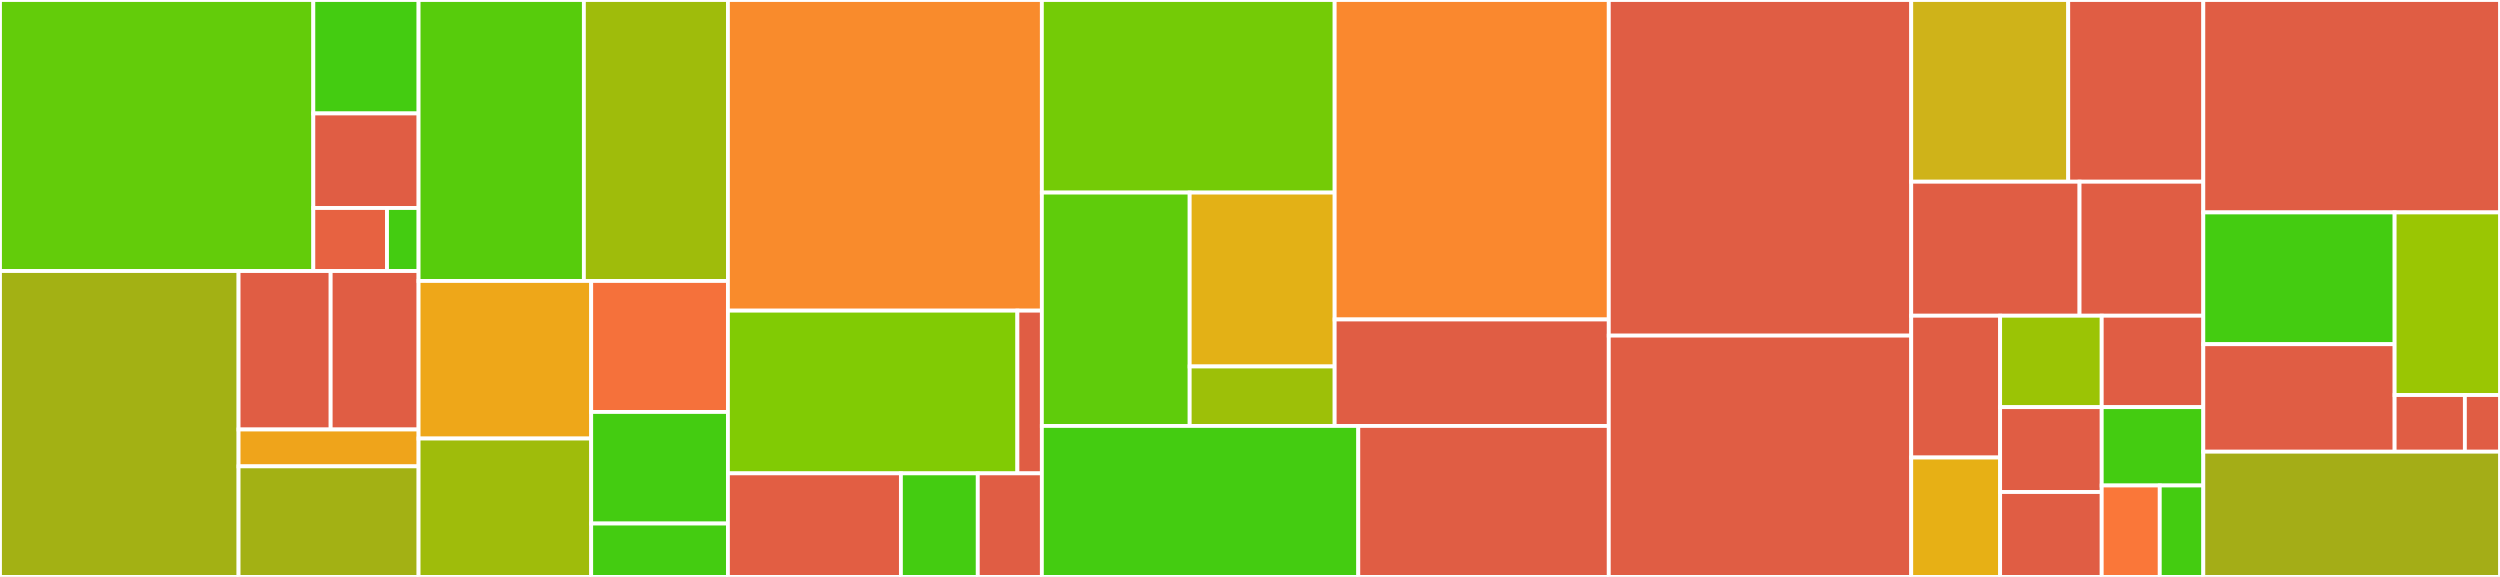 <svg baseProfile="full" width="650" height="150" viewBox="0 0 650 150" version="1.1"
xmlns="http://www.w3.org/2000/svg" xmlns:ev="http://www.w3.org/2001/xml-events"
xmlns:xlink="http://www.w3.org/1999/xlink">

<rect x="0" y="0" width="650" height="150" fill="#333333" stroke="none"/>

<style>rect.s{mask:url(#mask);}</style>
<defs>
  <pattern id="white" width="4" height="4" patternUnits="userSpaceOnUse" patternTransform="rotate(45)">
    <rect width="2" height="2" transform="translate(0,0)" fill="white"></rect>
  </pattern>
  <mask id="mask">
    <rect x="0" y="0" width="100%" height="100%" fill="url(#white)"></rect>
  </mask>
</defs>

<rect x="0" y="0" width="81.465" height="70.467" fill="#63cc0a" stroke="white" stroke-width="1" class=" tooltipped" data-content="stork-lib/src/index_v3/build/fill_intermediate_entries/word_list_generators/html_word_list_generator.rs"><title>stork-lib/src/index_v3/build/fill_intermediate_entries/word_list_generators/html_word_list_generator.rs</title></rect>
<rect x="81.465" y="0" width="27.367" height="29.498" fill="#4c1" stroke="white" stroke-width="1" class=" tooltipped" data-content="stork-lib/src/index_v3/build/fill_intermediate_entries/word_list_generators/markdown_word_list_generator.rs"><title>stork-lib/src/index_v3/build/fill_intermediate_entries/word_list_generators/markdown_word_list_generator.rs</title></rect>
<rect x="81.465" y="29.498" width="27.367" height="24.582" fill="#e05d44" stroke="white" stroke-width="1" class=" tooltipped" data-content="stork-lib/src/index_v3/build/fill_intermediate_entries/word_list_generators/srt_word_list_generator.rs"><title>stork-lib/src/index_v3/build/fill_intermediate_entries/word_list_generators/srt_word_list_generator.rs</title></rect>
<rect x="81.465" y="54.079" width="19.157" height="16.388" fill="#e76241" stroke="white" stroke-width="1" class=" tooltipped" data-content="stork-lib/src/index_v3/build/fill_intermediate_entries/word_list_generators/mod.rs"><title>stork-lib/src/index_v3/build/fill_intermediate_entries/word_list_generators/mod.rs</title></rect>
<rect x="100.622" y="54.079" width="8.21" height="16.388" fill="#4c1" stroke="white" stroke-width="1" class=" tooltipped" data-content="stork-lib/src/index_v3/build/fill_intermediate_entries/word_list_generators/plaintext_word_list_generator.rs"><title>stork-lib/src/index_v3/build/fill_intermediate_entries/word_list_generators/plaintext_word_list_generator.rs</title></rect>
<rect x="0" y="70.467" width="62.028" height="79.533" fill="#a3b114" stroke="white" stroke-width="1" class=" tooltipped" data-content="stork-lib/src/index_v3/build/fill_intermediate_entries/mod.rs"><title>stork-lib/src/index_v3/build/fill_intermediate_entries/mod.rs</title></rect>
<rect x="62.028" y="70.467" width="23.946" height="41.204" fill="#e05d44" stroke="white" stroke-width="1" class=" tooltipped" data-content="stork-lib/src/index_v3/build/fill_intermediate_entries/data_source_readers/url_data_source_reader.rs"><title>stork-lib/src/index_v3/build/fill_intermediate_entries/data_source_readers/url_data_source_reader.rs</title></rect>
<rect x="85.974" y="70.467" width="22.857" height="41.204" fill="#e05d44" stroke="white" stroke-width="1" class=" tooltipped" data-content="stork-lib/src/index_v3/build/fill_intermediate_entries/data_source_readers/filepath_data_source_reader.rs"><title>stork-lib/src/index_v3/build/fill_intermediate_entries/data_source_readers/filepath_data_source_reader.rs</title></rect>
<rect x="62.028" y="111.671" width="46.803" height="9.582" fill="#efa41b" stroke="white" stroke-width="1" class=" tooltipped" data-content="stork-lib/src/index_v3/build/fill_intermediate_entries/data_source_readers/mod.rs"><title>stork-lib/src/index_v3/build/fill_intermediate_entries/data_source_readers/mod.rs</title></rect>
<rect x="62.028" y="121.253" width="46.803" height="28.747" fill="#a3b114" stroke="white" stroke-width="1" class=" tooltipped" data-content="stork-lib/src/index_v3/build/fill_intermediate_entries/frontmatter.rs"><title>stork-lib/src/index_v3/build/fill_intermediate_entries/frontmatter.rs</title></rect>
<rect x="108.832" y="0" width="42.977" height="73.048" fill="#57cc0c" stroke="white" stroke-width="1" class=" tooltipped" data-content="stork-lib/src/index_v3/build/mod.rs"><title>stork-lib/src/index_v3/build/mod.rs</title></rect>
<rect x="151.808" y="0" width="37.451" height="73.048" fill="#9fbc0b" stroke="white" stroke-width="1" class=" tooltipped" data-content="stork-lib/src/index_v3/build/fill_containers.rs"><title>stork-lib/src/index_v3/build/fill_containers.rs</title></rect>
<rect x="108.832" y="73.048" width="44.876" height="40.974" fill="#eea719" stroke="white" stroke-width="1" class=" tooltipped" data-content="stork-lib/src/index_v3/build/errors.rs"><title>stork-lib/src/index_v3/build/errors.rs</title></rect>
<rect x="108.832" y="114.023" width="44.876" height="35.977" fill="#9fbc0b" stroke="white" stroke-width="1" class=" tooltipped" data-content="stork-lib/src/index_v3/build/annotated_words_from_string.rs"><title>stork-lib/src/index_v3/build/annotated_words_from_string.rs</title></rect>
<rect x="153.708" y="73.048" width="35.551" height="34.061" fill="#f5713b" stroke="white" stroke-width="1" class=" tooltipped" data-content="stork-lib/src/index_v3/build/nudger.rs"><title>stork-lib/src/index_v3/build/nudger.rs</title></rect>
<rect x="153.708" y="107.109" width="35.551" height="29.015" fill="#4c1" stroke="white" stroke-width="1" class=" tooltipped" data-content="stork-lib/src/index_v3/build/intermediate_entry.rs"><title>stork-lib/src/index_v3/build/intermediate_entry.rs</title></rect>
<rect x="153.708" y="136.123" width="35.551" height="13.877" fill="#4c1" stroke="white" stroke-width="1" class=" tooltipped" data-content="stork-lib/src/index_v3/build/fill_stems.rs"><title>stork-lib/src/index_v3/build/fill_stems.rs</title></rect>
<rect x="189.259" y="0" width="81.624" height="80.769" fill="#f98b2c" stroke="white" stroke-width="1" class=" tooltipped" data-content="stork-lib/src/index_v3/search/entry_and_intermediate_excerpts.rs"><title>stork-lib/src/index_v3/search/entry_and_intermediate_excerpts.rs</title></rect>
<rect x="189.259" y="80.769" width="75.263" height="42.308" fill="#81cb04" stroke="white" stroke-width="1" class=" tooltipped" data-content="stork-lib/src/index_v3/search/mod.rs"><title>stork-lib/src/index_v3/search/mod.rs</title></rect>
<rect x="264.523" y="80.769" width="6.36" height="42.308" fill="#e05d44" stroke="white" stroke-width="1" class=" tooltipped" data-content="stork-lib/src/index_v3/search/intermediate_excerpt.rs"><title>stork-lib/src/index_v3/search/intermediate_excerpt.rs</title></rect>
<rect x="189.259" y="123.077" width="44.976" height="26.923" fill="#e25e43" stroke="white" stroke-width="1" class=" tooltipped" data-content="stork-lib/src/index_v3/mod.rs"><title>stork-lib/src/index_v3/mod.rs</title></rect>
<rect x="234.236" y="123.077" width="19.989" height="26.923" fill="#4c1" stroke="white" stroke-width="1" class=" tooltipped" data-content="stork-lib/src/index_v3/read.rs"><title>stork-lib/src/index_v3/read.rs</title></rect>
<rect x="254.225" y="123.077" width="16.658" height="26.923" fill="#e05d44" stroke="white" stroke-width="1" class=" tooltipped" data-content="stork-lib/src/index_v3/write.rs"><title>stork-lib/src/index_v3/write.rs</title></rect>
<rect x="270.883" y="0" width="76.13" height="50.073" fill="#74cb06" stroke="white" stroke-width="1" class=" tooltipped" data-content="stork-lib/src/config/file.rs"><title>stork-lib/src/config/file.rs</title></rect>
<rect x="270.883" y="50.073" width="38.435" height="60.677" fill="#5fcc0b" stroke="white" stroke-width="1" class=" tooltipped" data-content="stork-lib/src/config/mod.rs"><title>stork-lib/src/config/mod.rs</title></rect>
<rect x="309.318" y="50.073" width="37.696" height="45.21" fill="#e3b116" stroke="white" stroke-width="1" class=" tooltipped" data-content="stork-lib/src/config/stemming.rs"><title>stork-lib/src/config/stemming.rs</title></rect>
<rect x="309.318" y="95.284" width="37.696" height="15.467" fill="#9dc008" stroke="white" stroke-width="1" class=" tooltipped" data-content="stork-lib/src/config/errors.rs"><title>stork-lib/src/config/errors.rs</title></rect>
<rect x="347.013" y="0" width="71.271" height="83.063" fill="#fa882e" stroke="white" stroke-width="1" class=" tooltipped" data-content="stork-lib/src/index_v2/search.rs"><title>stork-lib/src/index_v2/search.rs</title></rect>
<rect x="347.013" y="83.063" width="71.271" height="27.688" fill="#e05d44" stroke="white" stroke-width="1" class=" tooltipped" data-content="stork-lib/src/index_v2/mod.rs"><title>stork-lib/src/index_v2/mod.rs</title></rect>
<rect x="270.883" y="110.751" width="82.27" height="39.249" fill="#4c1" stroke="white" stroke-width="1" class=" tooltipped" data-content="stork-lib/src/input.rs"><title>stork-lib/src/input.rs</title></rect>
<rect x="353.154" y="110.751" width="65.131" height="39.249" fill="#e05d44" stroke="white" stroke-width="1" class=" tooltipped" data-content="stork-lib/src/lib.rs"><title>stork-lib/src/lib.rs</title></rect>
<rect x="418.284" y="0" width="78.634" height="87.262" fill="#e05d44" stroke="white" stroke-width="1" class=" tooltipped" data-content="js/entityDom.ts"><title>js/entityDom.ts</title></rect>
<rect x="418.284" y="87.262" width="78.634" height="62.738" fill="#e05d44" stroke="white" stroke-width="1" class=" tooltipped" data-content="js/entity.ts"><title>js/entity.ts</title></rect>
<rect x="496.918" y="0" width="40.819" height="47.244" fill="#cfb319" stroke="white" stroke-width="1" class=" tooltipped" data-content="js/wasmManager.ts"><title>js/wasmManager.ts</title></rect>
<rect x="537.737" y="0" width="35.124" height="47.244" fill="#e05d44" stroke="white" stroke-width="1" class=" tooltipped" data-content="js/entityManager.ts"><title>js/entityManager.ts</title></rect>
<rect x="496.918" y="47.244" width="43.764" height="34.843" fill="#e05d44" stroke="white" stroke-width="1" class=" tooltipped" data-content="js/main.ts"><title>js/main.ts</title></rect>
<rect x="540.682" y="47.244" width="32.179" height="34.843" fill="#e05d44" stroke="white" stroke-width="1" class=" tooltipped" data-content="js/dom.ts"><title>js/dom.ts</title></rect>
<rect x="496.918" y="82.087" width="23.113" height="36.867" fill="#e05d44" stroke="white" stroke-width="1" class=" tooltipped" data-content="js/loaders/indexLoader.ts"><title>js/loaders/indexLoader.ts</title></rect>
<rect x="496.918" y="118.954" width="23.113" height="31.046" fill="#e7b015" stroke="white" stroke-width="1" class=" tooltipped" data-content="js/config.ts"><title>js/config.ts</title></rect>
<rect x="520.031" y="82.087" width="26.415" height="23.77" fill="#9bc405" stroke="white" stroke-width="1" class=" tooltipped" data-content="js/wasmQueue.ts"><title>js/wasmQueue.ts</title></rect>
<rect x="546.446" y="82.087" width="26.415" height="23.77" fill="#e05d44" stroke="white" stroke-width="1" class=" tooltipped" data-content="js/searchData.ts"><title>js/searchData.ts</title></rect>
<rect x="520.031" y="105.856" width="26.415" height="22.072" fill="#e05d44" stroke="white" stroke-width="1" class=" tooltipped" data-content="js/util.ts"><title>js/util.ts</title></rect>
<rect x="520.031" y="127.928" width="26.415" height="22.072" fill="#e05d44" stroke="white" stroke-width="1" class=" tooltipped" data-content="js/pencil.ts"><title>js/pencil.ts</title></rect>
<rect x="546.446" y="105.856" width="26.415" height="20.374" fill="#4c1" stroke="white" stroke-width="1" class=" tooltipped" data-content="js/resultToListItem.ts"><title>js/resultToListItem.ts</title></rect>
<rect x="546.446" y="126.23" width="15.094" height="23.77" fill="#fa7739" stroke="white" stroke-width="1" class=" tooltipped" data-content="js/validators/indexParamValidator.ts"><title>js/validators/indexParamValidator.ts</title></rect>
<rect x="561.54" y="126.23" width="11.321" height="23.77" fill="#4c1" stroke="white" stroke-width="1" class=" tooltipped" data-content="js/storkError.ts"><title>js/storkError.ts</title></rect>
<rect x="572.861" y="0" width="77.139" height="55.233" fill="#e05d44" stroke="white" stroke-width="1" class=" tooltipped" data-content="stork-cli/src/main.rs"><title>stork-cli/src/main.rs</title></rect>
<rect x="572.861" y="55.233" width="49.744" height="34.26" fill="#4c1" stroke="white" stroke-width="1" class=" tooltipped" data-content="stork-cli/src/clap.rs"><title>stork-cli/src/clap.rs</title></rect>
<rect x="572.861" y="89.493" width="49.744" height="27.949" fill="#e05d44" stroke="white" stroke-width="1" class=" tooltipped" data-content="stork-cli/src/io.rs"><title>stork-cli/src/io.rs</title></rect>
<rect x="622.605" y="55.233" width="27.395" height="47.476" fill="#9ac603" stroke="white" stroke-width="1" class=" tooltipped" data-content="stork-cli/src/pretty_print_search_results.rs"><title>stork-cli/src/pretty_print_search_results.rs</title></rect>
<rect x="622.605" y="102.708" width="18.263" height="14.734" fill="#e05d44" stroke="white" stroke-width="1" class=" tooltipped" data-content="stork-cli/src/display_timings.rs"><title>stork-cli/src/display_timings.rs</title></rect>
<rect x="640.868" y="102.708" width="9.132" height="14.734" fill="#e05d44" stroke="white" stroke-width="1" class=" tooltipped" data-content="stork-cli/src/test_server/mod.rs"><title>stork-cli/src/test_server/mod.rs</title></rect>
<rect x="572.861" y="117.442" width="77.139" height="32.558" fill="#a4ad17" stroke="white" stroke-width="1" class=" tooltipped" data-content="stork-wasm/src/lib.rs"><title>stork-wasm/src/lib.rs</title></rect>
</svg>